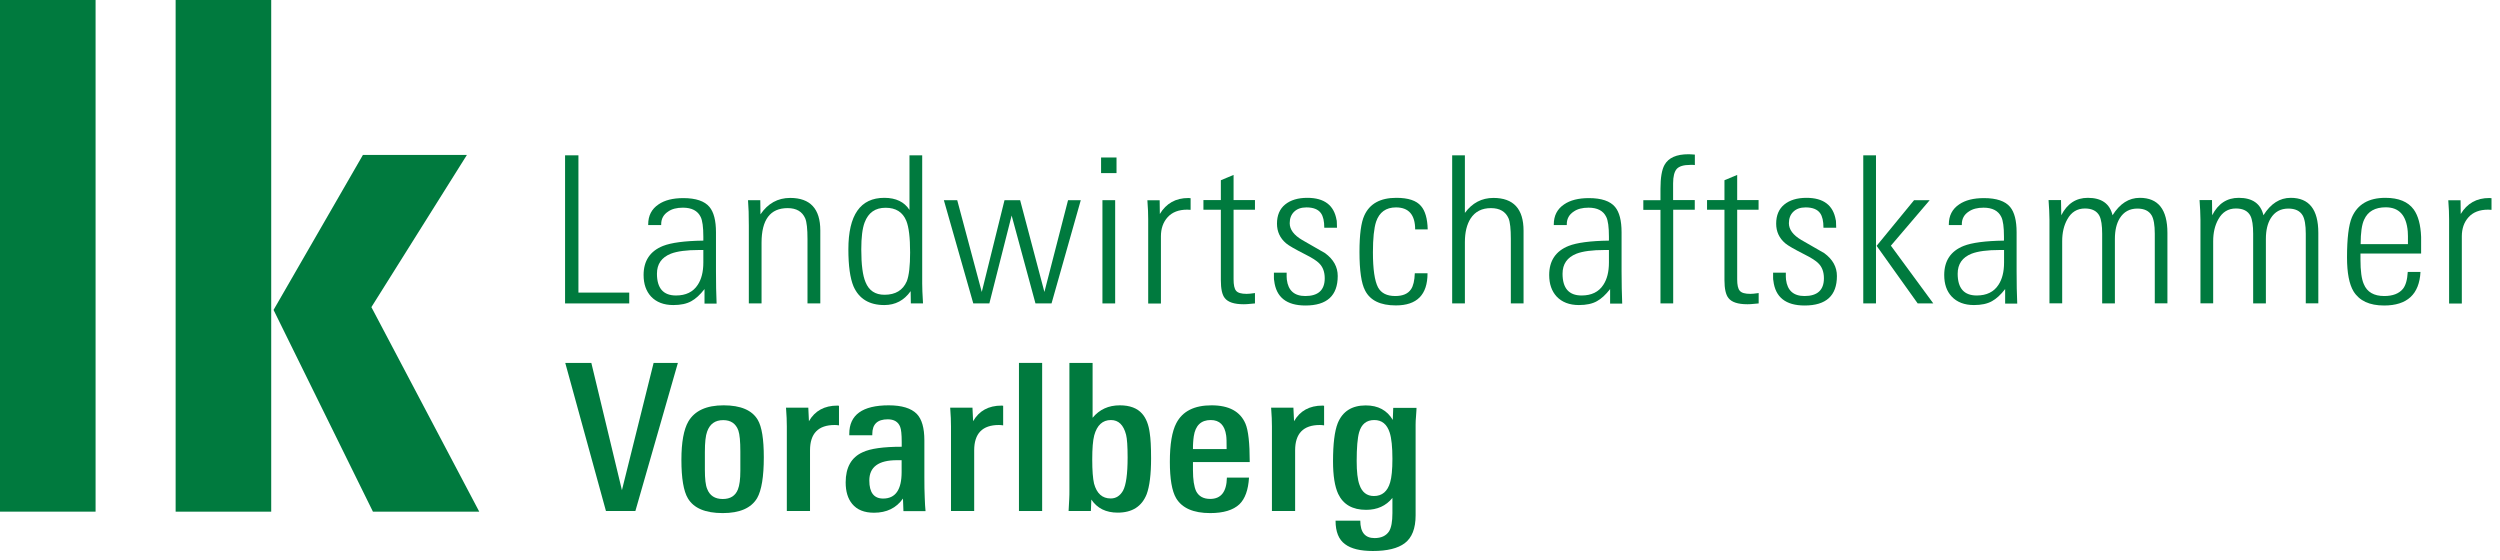 <svg xmlns="http://www.w3.org/2000/svg" xmlns:xlink="http://www.w3.org/1999/xlink" xmlns:serif="http://www.serif.com/" width="100%" height="100%" viewBox="0 0 277 62" xml:space="preserve" style="fill-rule:evenodd;clip-rule:evenodd;stroke-linejoin:round;stroke-miterlimit:2;">
    <g transform="matrix(1,0,0,1,-21.33,-17.59)">
        <path d="M83.94,51.21L83.94,34.8L85.42,34.8L85.42,50.01L91.05,50.01L91.05,51.21L83.94,51.21Z" style="fill:rgb(0,122,62);fill-rule:nonzero;"></path>
        <path d="M99.39,51.23L99.39,49.62C98.9,50.25 98.41,50.7 97.93,50.96C97.42,51.25 96.75,51.39 95.93,51.39C94.88,51.39 94.05,51.07 93.46,50.44C92.92,49.85 92.64,49.06 92.64,48.06C92.64,46.49 93.36,45.41 94.79,44.84C95.7,44.48 97.19,44.28 99.26,44.25L99.26,43.82C99.26,42.75 99.16,42.01 98.96,41.62C98.63,40.94 97.97,40.6 97,40.6C96.32,40.6 95.77,40.74 95.36,41.03C94.85,41.36 94.59,41.83 94.59,42.44L94.59,42.53L93.15,42.53L93.15,42.46C93.15,41.49 93.53,40.75 94.29,40.24C94.97,39.77 95.89,39.54 97.04,39.54C98.43,39.54 99.4,39.87 99.94,40.52C100.42,41.1 100.66,42.03 100.66,43.33L100.66,47.64C100.66,48.97 100.68,50.17 100.73,51.23L99.39,51.23ZM99.26,45.29L98.79,45.29C97.4,45.29 96.36,45.43 95.66,45.7C94.63,46.11 94.12,46.85 94.12,47.92C94.12,49.52 94.82,50.33 96.23,50.33C97.32,50.33 98.13,49.94 98.64,49.15C99.05,48.53 99.26,47.71 99.26,46.68L99.26,45.29Z" style="fill:rgb(0,122,62);fill-rule:nonzero;"></path>
        <path d="M110.8,51.21L110.8,44.08C110.8,42.96 110.72,42.2 110.55,41.79C110.22,41.03 109.57,40.65 108.6,40.65C106.67,40.65 105.71,41.93 105.71,44.49L105.71,51.21L104.3,51.21L104.3,42.61C104.3,42.04 104.29,41.51 104.28,41.04C104.26,40.57 104.24,40.15 104.21,39.77L105.57,39.77L105.59,41.34C106.41,40.13 107.51,39.52 108.88,39.52C111.1,39.52 112.22,40.72 112.22,43.13L112.22,51.21L110.8,51.21Z" style="fill:rgb(0,122,62);fill-rule:nonzero;"></path>
        <path d="M122.25,51.21L122.23,49.85C121.5,50.88 120.53,51.39 119.31,51.39C117.65,51.39 116.51,50.7 115.9,49.32C115.52,48.41 115.33,47.04 115.33,45.21C115.33,41.41 116.66,39.51 119.31,39.51C120.6,39.51 121.53,39.96 122.1,40.85L122.1,34.8L123.51,34.8L123.51,49.01C123.51,49.22 123.52,49.51 123.53,49.88C123.55,50.25 123.57,50.69 123.6,51.21L122.25,51.21ZM122.17,45.57C122.17,43.92 122.03,42.75 121.75,42.06C121.35,41.09 120.59,40.61 119.45,40.61C118.31,40.61 117.54,41.15 117.13,42.24C116.88,42.9 116.76,43.9 116.76,45.23C116.76,46.92 116.92,48.13 117.23,48.85C117.61,49.79 118.31,50.25 119.33,50.25C120.55,50.25 121.37,49.75 121.8,48.76C122.05,48.13 122.17,47.06 122.17,45.57Z" style="fill:rgb(0,122,62);fill-rule:nonzero;"></path>
        <path d="M137.84,51.21L136.06,51.21L133.42,41.47L130.95,51.21L129.17,51.21L125.91,39.77L127.39,39.77L130.11,49.94L132.63,39.77L134.36,39.77L137.05,49.94L139.67,39.77L141.08,39.77L137.84,51.21Z" style="fill:rgb(0,122,62);fill-rule:nonzero;"></path>
        <path d="M143.33,36.77L143.33,35.04L145.04,35.04L145.04,36.77L143.33,36.77ZM143.48,51.21L143.48,39.77L144.89,39.77L144.89,51.21L143.48,51.21Z" style="fill:rgb(0,122,62);fill-rule:nonzero;"></path>
        <path d="M153.24,40.84C153.17,40.83 153.05,40.82 152.87,40.82C151.93,40.82 151.21,41.1 150.71,41.65C150.21,42.2 149.96,42.91 149.96,43.77L149.96,51.22L148.55,51.22L148.55,41.87C148.55,41.58 148.54,41.27 148.53,40.93C148.51,40.59 148.49,40.21 148.46,39.78L149.82,39.78L149.84,41.3C150.55,40.12 151.6,39.53 153,39.53C153.08,39.53 153.16,39.54 153.25,39.55L153.25,40.84L153.24,40.84Z" style="fill:rgb(0,122,62);fill-rule:nonzero;"></path>
        <path d="M160.38,51.21C160.07,51.24 159.81,51.26 159.6,51.28C159.39,51.3 159.23,51.3 159.12,51.3C158.08,51.3 157.39,51.07 157.04,50.62C156.74,50.26 156.6,49.59 156.6,48.62L156.6,40.83L154.67,40.83L154.67,39.76L156.6,39.76L156.6,37.56L158.01,36.97L158.01,39.76L160.38,39.76L160.38,40.83L158.01,40.83L158.01,48.54C158.01,49.16 158.1,49.59 158.29,49.81C158.48,50.04 158.87,50.15 159.46,50.15C159.54,50.15 159.66,50.14 159.82,50.13C159.98,50.11 160.16,50.09 160.38,50.06L160.38,51.21Z" style="fill:rgb(0,122,62);fill-rule:nonzero;"></path>
        <path d="M169.55,48.17C169.55,50.35 168.36,51.44 165.97,51.44C163.88,51.44 162.72,50.52 162.51,48.69C162.49,48.61 162.48,48.51 162.48,48.37L162.48,47.8L163.89,47.8L163.89,48.25C163.89,48.37 163.9,48.48 163.91,48.57C164.06,49.78 164.74,50.39 165.96,50.39C167.39,50.39 168.11,49.73 168.11,48.42C168.11,47.71 167.9,47.16 167.49,46.76C167.23,46.49 166.72,46.16 165.96,45.78C164.82,45.2 164.12,44.8 163.83,44.55C163.15,43.97 162.82,43.25 162.82,42.37C162.82,41.45 163.12,40.74 163.72,40.25C164.32,39.76 165.14,39.51 166.18,39.51C168.06,39.51 169.14,40.33 169.42,41.96C169.44,41.99 169.45,42.08 169.45,42.23C169.45,42.37 169.46,42.56 169.47,42.82L168.06,42.82C168.06,42.09 167.94,41.56 167.69,41.21C167.39,40.79 166.86,40.57 166.08,40.57C165.5,40.57 165.05,40.73 164.72,41.05C164.39,41.37 164.23,41.79 164.23,42.32C164.23,43.02 164.69,43.64 165.61,44.18C166.04,44.42 166.46,44.66 166.88,44.91C167.3,45.15 167.72,45.39 168.15,45.64C169.09,46.33 169.55,47.17 169.55,48.17Z" style="fill:rgb(0,122,62);fill-rule:nonzero;"></path>
        <path d="M178.13,43.02C178.13,41.39 177.42,40.57 176,40.57C174.9,40.57 174.16,41.1 173.8,42.16C173.57,42.87 173.45,44 173.45,45.54C173.45,47.42 173.64,48.72 174.02,49.44C174.37,50.07 175,50.39 175.92,50.39C176.76,50.39 177.34,50.14 177.67,49.64C177.92,49.28 178.06,48.69 178.09,47.87L179.5,47.87C179.5,50.25 178.33,51.43 175.99,51.43C174.28,51.43 173.14,50.88 172.58,49.77C172.17,49 171.96,47.58 171.96,45.5C171.96,43.58 172.14,42.23 172.5,41.46C173.09,40.16 174.27,39.51 176.04,39.51C177.36,39.51 178.27,39.81 178.78,40.42C179.24,40.95 179.49,41.81 179.52,43.01L178.13,43.01L178.13,43.02Z" style="fill:rgb(0,122,62);fill-rule:nonzero;"></path>
        <path d="M188.73,51.21L188.73,44.06C188.73,42.96 188.65,42.2 188.48,41.79C188.15,41.03 187.5,40.65 186.53,40.65C185.52,40.65 184.78,41.03 184.28,41.79C183.85,42.46 183.64,43.33 183.64,44.42L183.64,51.21L182.23,51.21L182.23,34.8L183.64,34.8L183.64,41.18C184.45,40.08 185.5,39.52 186.8,39.52C189.02,39.52 190.14,40.73 190.14,43.15L190.14,51.21L188.73,51.21Z" style="fill:rgb(0,122,62);fill-rule:nonzero;"></path>
        <path d="M199.73,51.23L199.73,49.62C199.24,50.25 198.75,50.7 198.27,50.96C197.76,51.25 197.09,51.39 196.27,51.39C195.22,51.39 194.39,51.07 193.8,50.44C193.26,49.85 192.98,49.06 192.98,48.06C192.98,46.49 193.7,45.41 195.13,44.84C196.04,44.48 197.53,44.28 199.6,44.25L199.6,43.82C199.6,42.75 199.5,42.01 199.3,41.62C198.97,40.94 198.32,40.6 197.34,40.6C196.66,40.6 196.11,40.74 195.7,41.03C195.19,41.36 194.93,41.83 194.93,42.44L194.93,42.53L193.49,42.53L193.49,42.46C193.49,41.49 193.87,40.75 194.63,40.24C195.31,39.77 196.23,39.54 197.38,39.54C198.77,39.54 199.74,39.87 200.28,40.52C200.76,41.1 201,42.03 201,43.33L201,47.64C201,48.97 201.03,50.17 201.07,51.23L199.73,51.23ZM199.6,45.29L199.13,45.29C197.74,45.29 196.7,45.43 196,45.7C194.97,46.11 194.46,46.85 194.46,47.92C194.46,49.52 195.16,50.33 196.57,50.33C197.66,50.33 198.47,49.94 198.98,49.15C199.39,48.53 199.6,47.71 199.6,46.68L199.6,45.29Z" style="fill:rgb(0,122,62);fill-rule:nonzero;"></path>
        <path d="M206.72,40.83L206.72,51.21L205.31,51.21L205.31,40.84L203.41,40.84L203.41,39.77L205.31,39.77L205.31,38.52C205.31,37.28 205.46,36.39 205.76,35.86C206.2,35.07 207.09,34.68 208.4,34.68C208.48,34.68 208.58,34.68 208.7,34.69C208.82,34.7 208.95,34.71 209.12,34.72L209.12,35.88C209.04,35.86 208.95,35.86 208.87,35.86L208.62,35.86C207.88,35.86 207.38,36.01 207.11,36.31C206.85,36.61 206.71,37.14 206.71,37.91L206.71,39.76L209.11,39.76L209.11,40.83L206.72,40.83Z" style="fill:rgb(0,122,62);fill-rule:nonzero;"></path>
        <path d="M216.19,51.21C215.88,51.24 215.62,51.26 215.41,51.28C215.2,51.3 215.04,51.3 214.93,51.3C213.89,51.3 213.2,51.07 212.85,50.62C212.55,50.26 212.4,49.59 212.4,48.62L212.4,40.83L210.47,40.83L210.47,39.76L212.4,39.76L212.4,37.56L213.81,36.97L213.81,39.76L216.18,39.76L216.18,40.83L213.81,40.83L213.81,48.54C213.81,49.16 213.9,49.59 214.1,49.81C214.29,50.04 214.68,50.15 215.27,50.15C215.35,50.15 215.47,50.14 215.63,50.13C215.79,50.11 215.97,50.09 216.19,50.06L216.19,51.21Z" style="fill:rgb(0,122,62);fill-rule:nonzero;"></path>
        <path d="M224.86,48.17C224.86,50.35 223.67,51.44 221.28,51.44C219.19,51.44 218.03,50.52 217.82,48.69C217.8,48.61 217.79,48.51 217.79,48.37L217.79,47.8L219.2,47.8L219.2,48.25C219.2,48.37 219.21,48.48 219.22,48.57C219.37,49.78 220.05,50.39 221.27,50.39C222.7,50.39 223.42,49.73 223.42,48.42C223.42,47.71 223.21,47.16 222.8,46.76C222.54,46.49 222.03,46.16 221.27,45.78C220.13,45.2 219.43,44.8 219.14,44.55C218.46,43.97 218.13,43.25 218.13,42.37C218.13,41.45 218.43,40.74 219.03,40.25C219.63,39.76 220.45,39.51 221.49,39.51C223.37,39.51 224.45,40.33 224.73,41.96C224.75,41.99 224.76,42.08 224.76,42.23C224.76,42.37 224.77,42.56 224.78,42.82L223.37,42.82C223.37,42.09 223.25,41.56 223,41.21C222.7,40.79 222.17,40.57 221.39,40.57C220.81,40.57 220.36,40.73 220.03,41.05C219.7,41.37 219.54,41.79 219.54,42.32C219.54,43.02 220,43.64 220.92,44.18C221.35,44.42 221.77,44.66 222.19,44.91C222.61,45.15 223.03,45.39 223.46,45.64C224.4,46.33 224.86,47.17 224.86,48.17Z" style="fill:rgb(0,122,62);fill-rule:nonzero;"></path>
        <path d="M227.78,51.21L227.78,34.8L229.19,34.8L229.19,51.21L227.78,51.21ZM233.81,51.21L229.26,44.83L233.41,39.77L235.14,39.77L230.84,44.81L235.54,51.21L233.81,51.21Z" style="fill:rgb(0,122,62);fill-rule:nonzero;"></path>
        <path d="M243.5,51.23L243.5,49.62C243.01,50.25 242.52,50.7 242.04,50.96C241.53,51.25 240.86,51.39 240.04,51.39C238.99,51.39 238.16,51.07 237.57,50.44C237.02,49.85 236.75,49.06 236.75,48.06C236.75,46.49 237.47,45.41 238.9,44.84C239.81,44.48 241.3,44.28 243.37,44.25L243.37,43.82C243.37,42.75 243.27,42.01 243.07,41.62C242.74,40.94 242.08,40.6 241.11,40.6C240.43,40.6 239.89,40.74 239.47,41.03C238.96,41.36 238.7,41.83 238.7,42.44L238.7,42.53L237.26,42.53L237.26,42.46C237.26,41.49 237.64,40.75 238.4,40.24C239.08,39.77 240,39.54 241.15,39.54C242.54,39.54 243.51,39.87 244.05,40.52C244.53,41.1 244.77,42.03 244.77,43.33L244.77,47.64C244.77,48.97 244.79,50.17 244.84,51.23L243.5,51.23ZM243.38,45.29L242.91,45.29C241.52,45.29 240.48,45.43 239.78,45.7C238.75,46.11 238.24,46.85 238.24,47.92C238.24,49.52 238.94,50.33 240.35,50.33C241.44,50.33 242.25,49.94 242.76,49.15C243.17,48.53 243.38,47.71 243.38,46.68L243.38,45.29Z" style="fill:rgb(0,122,62);fill-rule:nonzero;"></path>
        <path d="M260.08,51.21L260.08,43.49C260.08,42.52 259.96,41.84 259.73,41.45C259.43,40.95 258.91,40.7 258.15,40.7C257.29,40.7 256.64,41.06 256.2,41.77C255.84,42.35 255.66,43.11 255.66,44.06L255.66,51.21L254.25,51.21L254.25,43.49C254.25,42.57 254.15,41.91 253.95,41.51C253.67,40.97 253.13,40.69 252.34,40.69C251.48,40.69 250.83,41.09 250.39,41.89C250.01,42.56 249.82,43.37 249.82,44.32L249.82,51.2L248.41,51.2L248.41,41.94C248.41,41.61 248.4,41.26 248.38,40.9C248.36,40.54 248.34,40.16 248.31,39.76L249.69,39.76L249.72,41.44C250.38,40.15 251.36,39.51 252.66,39.51C254.18,39.51 255.09,40.15 255.4,41.44C256.21,40.15 257.21,39.51 258.42,39.51C260.46,39.51 261.48,40.8 261.48,43.39L261.48,51.2L260.08,51.2L260.08,51.21Z" style="fill:rgb(0,122,62);fill-rule:nonzero;"></path>
        <path d="M276.81,51.21L276.81,43.49C276.81,42.52 276.69,41.84 276.46,41.45C276.16,40.95 275.64,40.7 274.88,40.7C274.02,40.7 273.37,41.06 272.93,41.77C272.57,42.35 272.39,43.11 272.39,44.06L272.39,51.21L270.98,51.21L270.98,43.49C270.98,42.57 270.88,41.91 270.68,41.51C270.4,40.97 269.87,40.69 269.07,40.69C268.21,40.69 267.56,41.09 267.12,41.89C266.74,42.56 266.55,43.37 266.55,44.32L266.55,51.2L265.14,51.2L265.14,41.94C265.14,41.61 265.13,41.26 265.11,40.9C265.09,40.54 265.07,40.16 265.04,39.76L266.42,39.76L266.44,41.44C267.1,40.15 268.08,39.51 269.38,39.51C270.9,39.51 271.81,40.15 272.12,41.44C272.93,40.15 273.93,39.51 275.14,39.51C277.18,39.51 278.2,40.8 278.2,43.39L278.2,51.2L276.81,51.2L276.81,51.21Z" style="fill:rgb(0,122,62);fill-rule:nonzero;"></path>
        <path d="M282.87,45.68L282.87,46.35C282.87,47.61 282.99,48.51 283.24,49.07C283.6,49.95 284.36,50.39 285.5,50.39C286.45,50.39 287.14,50.12 287.57,49.6C287.88,49.22 288.06,48.59 288.11,47.72L289.52,47.72C289.39,50.2 288.04,51.44 285.49,51.44C283.87,51.44 282.75,50.92 282.1,49.87C281.62,49.07 281.38,47.82 281.38,46.12C281.38,44 281.56,42.52 281.92,41.67C282.54,40.23 283.78,39.51 285.63,39.51C287.1,39.51 288.14,39.94 288.77,40.8C289.26,41.48 289.54,42.49 289.59,43.84L289.59,45.68L282.87,45.68ZM288.13,44.65L288.13,43.74C288.13,43.51 288.12,43.35 288.11,43.24C287.96,41.45 287.15,40.56 285.67,40.56C284.49,40.56 283.69,41.01 283.28,41.92C283.02,42.46 282.89,43.37 282.89,44.64L288.13,44.64L288.13,44.65Z" style="fill:rgb(0,122,62);fill-rule:nonzero;"></path>
        <path d="M297.38,40.84C297.31,40.83 297.19,40.82 297.01,40.82C296.07,40.82 295.35,41.1 294.85,41.65C294.35,42.2 294.1,42.91 294.1,43.77L294.1,51.22L292.69,51.22L292.69,41.87C292.69,41.58 292.68,41.27 292.67,40.93C292.65,40.59 292.63,40.21 292.6,39.78L293.96,39.78L293.98,41.3C294.69,40.12 295.74,39.53 297.14,39.53C297.22,39.53 297.3,39.54 297.39,39.55L297.39,40.84L297.38,40.84Z" style="fill:rgb(0,122,62);fill-rule:nonzero;"></path>
        <path d="M91.73,74.21L88.47,74.21L83.96,57.8L86.85,57.8L90.24,71.9L93.75,57.8L96.44,57.8L91.73,74.21Z" style="fill:rgb(0,122,62);fill-rule:nonzero;"></path>
        <path d="M105.96,68.26C105.96,70.41 105.71,71.92 105.22,72.78C104.56,73.89 103.29,74.44 101.41,74.44C99.48,74.44 98.2,73.9 97.55,72.81C97.07,72.01 96.83,70.59 96.83,68.54C96.83,66.59 97.09,65.17 97.6,64.29C98.31,63.09 99.61,62.5 101.51,62.5C103.4,62.5 104.66,63.04 105.29,64.11C105.74,64.87 105.96,66.25 105.96,68.26ZM103.36,67.62C103.36,66.5 103.29,65.73 103.14,65.29C102.86,64.52 102.3,64.14 101.46,64.14C100.57,64.14 99.98,64.56 99.68,65.41C99.51,65.86 99.43,66.62 99.43,67.67L99.43,69.64C99.43,70.65 99.51,71.35 99.68,71.75C99.96,72.5 100.54,72.88 101.41,72.88C102.25,72.88 102.81,72.53 103.09,71.82C103.27,71.37 103.36,70.68 103.36,69.76L103.36,67.62Z" style="fill:rgb(0,122,62);fill-rule:nonzero;"></path>
        <path d="M114.29,64.72C114.21,64.71 114.12,64.69 114.04,64.69C113.96,64.68 113.88,64.68 113.82,64.68C111.99,64.68 111.08,65.62 111.08,67.49L111.08,74.21L108.51,74.21L108.51,64.83C108.51,64.56 108.5,64.25 108.49,63.91C108.47,63.57 108.45,63.19 108.42,62.76L110.89,62.76L110.96,64.26C111.62,63.11 112.67,62.53 114.12,62.53L114.14,62.53C114.17,62.53 114.22,62.54 114.29,62.55L114.29,64.72Z" style="fill:rgb(0,122,62);fill-rule:nonzero;"></path>
        <path d="M121.43,74.21L121.38,72.83C120.64,73.88 119.57,74.4 118.17,74.4C117.1,74.4 116.29,74.08 115.75,73.42C115.27,72.84 115.03,72.05 115.03,71.04C115.03,69.38 115.66,68.26 116.91,67.7C117.77,67.29 119.21,67.09 121.24,67.09L121.24,66.55C121.24,65.72 121.18,65.17 121.07,64.89C120.86,64.33 120.39,64.05 119.69,64.05C118.55,64.05 117.98,64.59 117.98,65.68L117.98,65.82L115.43,65.82L115.43,65.66C115.43,63.56 116.89,62.5 119.8,62.5C121.25,62.5 122.29,62.82 122.91,63.45C123.47,64.03 123.75,65 123.75,66.38L123.75,70.47C123.75,71.35 123.76,72.1 123.79,72.72C123.81,73.34 123.84,73.84 123.88,74.22L121.43,74.22L121.43,74.21ZM121.23,68.58L120.71,68.58C118.67,68.58 117.65,69.33 117.65,70.83C117.65,72.16 118.16,72.83 119.18,72.83C120.55,72.83 121.23,71.85 121.23,69.9L121.23,68.58Z" style="fill:rgb(0,122,62);fill-rule:nonzero;"></path>
        <path d="M132.48,64.72C132.4,64.71 132.31,64.69 132.23,64.69C132.15,64.68 132.07,64.68 132.01,64.68C130.18,64.68 129.27,65.62 129.27,67.49L129.27,74.21L126.7,74.21L126.7,64.83C126.7,64.56 126.69,64.25 126.68,63.91C126.66,63.57 126.64,63.19 126.61,62.76L129.08,62.76L129.15,64.26C129.81,63.11 130.86,62.53 132.31,62.53L132.33,62.53C132.36,62.53 132.41,62.54 132.48,62.55L132.48,64.72Z" style="fill:rgb(0,122,62);fill-rule:nonzero;"></path>
        <rect x="134.23" y="57.8" width="2.57" height="16.41" style="fill:rgb(0,122,62);fill-rule:nonzero;"></rect>
        <path d="M148.87,68.38C148.87,70.17 148.7,71.49 148.38,72.35C147.84,73.71 146.77,74.39 145.17,74.39C143.87,74.39 142.9,73.91 142.25,72.94L142.2,74.21L139.73,74.21C139.76,73.7 139.79,73.26 139.8,72.89C139.82,72.53 139.82,72.24 139.82,72.03L139.82,57.8L142.39,57.8L142.39,63.88C143.15,62.96 144.15,62.5 145.41,62.5C146.51,62.5 147.34,62.81 147.88,63.43C148.32,63.93 148.6,64.64 148.72,65.56C148.82,66.18 148.87,67.12 148.87,68.38ZM146.27,68.27C146.27,67.03 146.21,66.2 146.1,65.76C145.82,64.67 145.26,64.13 144.42,64.13C143.5,64.13 142.88,64.7 142.57,65.83C142.42,66.4 142.35,67.29 142.35,68.5C142.35,69.72 142.42,70.61 142.55,71.17C142.85,72.27 143.46,72.82 144.4,72.82C144.98,72.82 145.43,72.53 145.76,71.96C146.1,71.33 146.27,70.1 146.27,68.27Z" style="fill:rgb(0,122,62);fill-rule:nonzero;"></path>
        <path d="M153.51,68.78L153.51,69.69C153.51,70.73 153.63,71.51 153.86,72.01C154.16,72.59 154.68,72.87 155.42,72.87C156.62,72.87 157.24,72.08 157.27,70.51L159.72,70.51C159.64,71.87 159.28,72.86 158.66,73.46C157.97,74.11 156.89,74.44 155.42,74.44C153.56,74.44 152.3,73.89 151.64,72.78C151.18,71.99 150.95,70.65 150.95,68.76C150.95,66.81 151.19,65.38 151.67,64.47C152.36,63.15 153.66,62.5 155.57,62.5C157.5,62.5 158.75,63.18 159.33,64.54C159.64,65.27 159.8,66.68 159.8,68.79L153.51,68.79L153.51,68.78ZM157.24,67.35C157.24,66.96 157.24,66.64 157.23,66.39C157.22,66.14 157.21,65.96 157.19,65.84C157.03,64.7 156.46,64.13 155.48,64.13C154.41,64.13 153.78,64.73 153.6,65.93C153.57,66.16 153.54,66.39 153.53,66.62C153.51,66.85 153.51,67.1 153.51,67.35L157.24,67.35Z" style="fill:rgb(0,122,62);fill-rule:nonzero;"></path>
        <path d="M168.04,64.72C167.96,64.71 167.88,64.69 167.79,64.69C167.71,64.68 167.63,64.68 167.57,64.68C165.74,64.68 164.83,65.62 164.83,67.49L164.83,74.21L162.26,74.21L162.26,64.83C162.26,64.56 162.25,64.25 162.24,63.91C162.22,63.57 162.2,63.19 162.17,62.76L164.64,62.76L164.71,64.26C165.37,63.11 166.42,62.53 167.87,62.53L167.89,62.53C167.92,62.53 167.97,62.54 168.04,62.55L168.04,64.72Z" style="fill:rgb(0,122,62);fill-rule:nonzero;"></path>
        <path d="M178.28,62.77C178.28,62.82 178.28,62.91 178.27,63.05C178.26,63.19 178.25,63.39 178.23,63.65C178.21,63.86 178.2,64.05 178.19,64.21C178.18,64.37 178.18,64.51 178.18,64.63L178.18,74.69C178.18,76.14 177.78,77.17 176.97,77.78C176.21,78.35 175.03,78.64 173.44,78.64C172.06,78.64 171.03,78.39 170.37,77.89C169.66,77.38 169.31,76.51 169.31,75.28L172.05,75.28C172.05,76.57 172.58,77.21 173.63,77.21C174.37,77.21 174.91,76.96 175.24,76.46C175.49,76.05 175.61,75.38 175.61,74.44L175.61,72.76C174.9,73.64 173.93,74.08 172.69,74.08C171.19,74.08 170.16,73.49 169.6,72.31C169.22,71.49 169.03,70.29 169.03,68.7C169.03,66.78 169.2,65.37 169.55,64.48C170.09,63.16 171.13,62.51 172.66,62.51C174.03,62.51 175.02,63.05 175.65,64.12L175.7,62.78L178.28,62.78L178.28,62.77ZM175.61,68.43C175.61,67.12 175.51,66.15 175.31,65.53C175.01,64.59 174.44,64.13 173.6,64.13C172.74,64.13 172.18,64.58 171.92,65.49C171.74,66.12 171.65,67.19 171.65,68.68C171.65,69.86 171.75,70.72 171.95,71.28C172.23,72.12 172.77,72.55 173.56,72.55C174.47,72.55 175.07,72.04 175.36,71.03C175.52,70.49 175.61,69.63 175.61,68.43Z" style="fill:rgb(0,122,62);fill-rule:nonzero;"></path>
    </g>
    <g transform="matrix(1,0,0,1,-21.33,-17.59)">
        <rect x="21.33" y="17.59" width="10.59" height="56.69" style="fill:rgb(0,122,62);fill-rule:nonzero;"></rect>
    </g>
    <g transform="matrix(1,0,0,1,-21.33,-17.59)">
        <path d="M40.79,74.28L40.79,17.59L51.38,17.59L51.38,74.28L40.79,74.28ZM62.65,74.28L51.64,51.93L61.54,34.76L73.06,34.76L62.48,51.62L74.43,74.28L62.65,74.28Z" style="fill:rgb(0,122,62);fill-rule:nonzero;"></path>
    </g>
</svg>